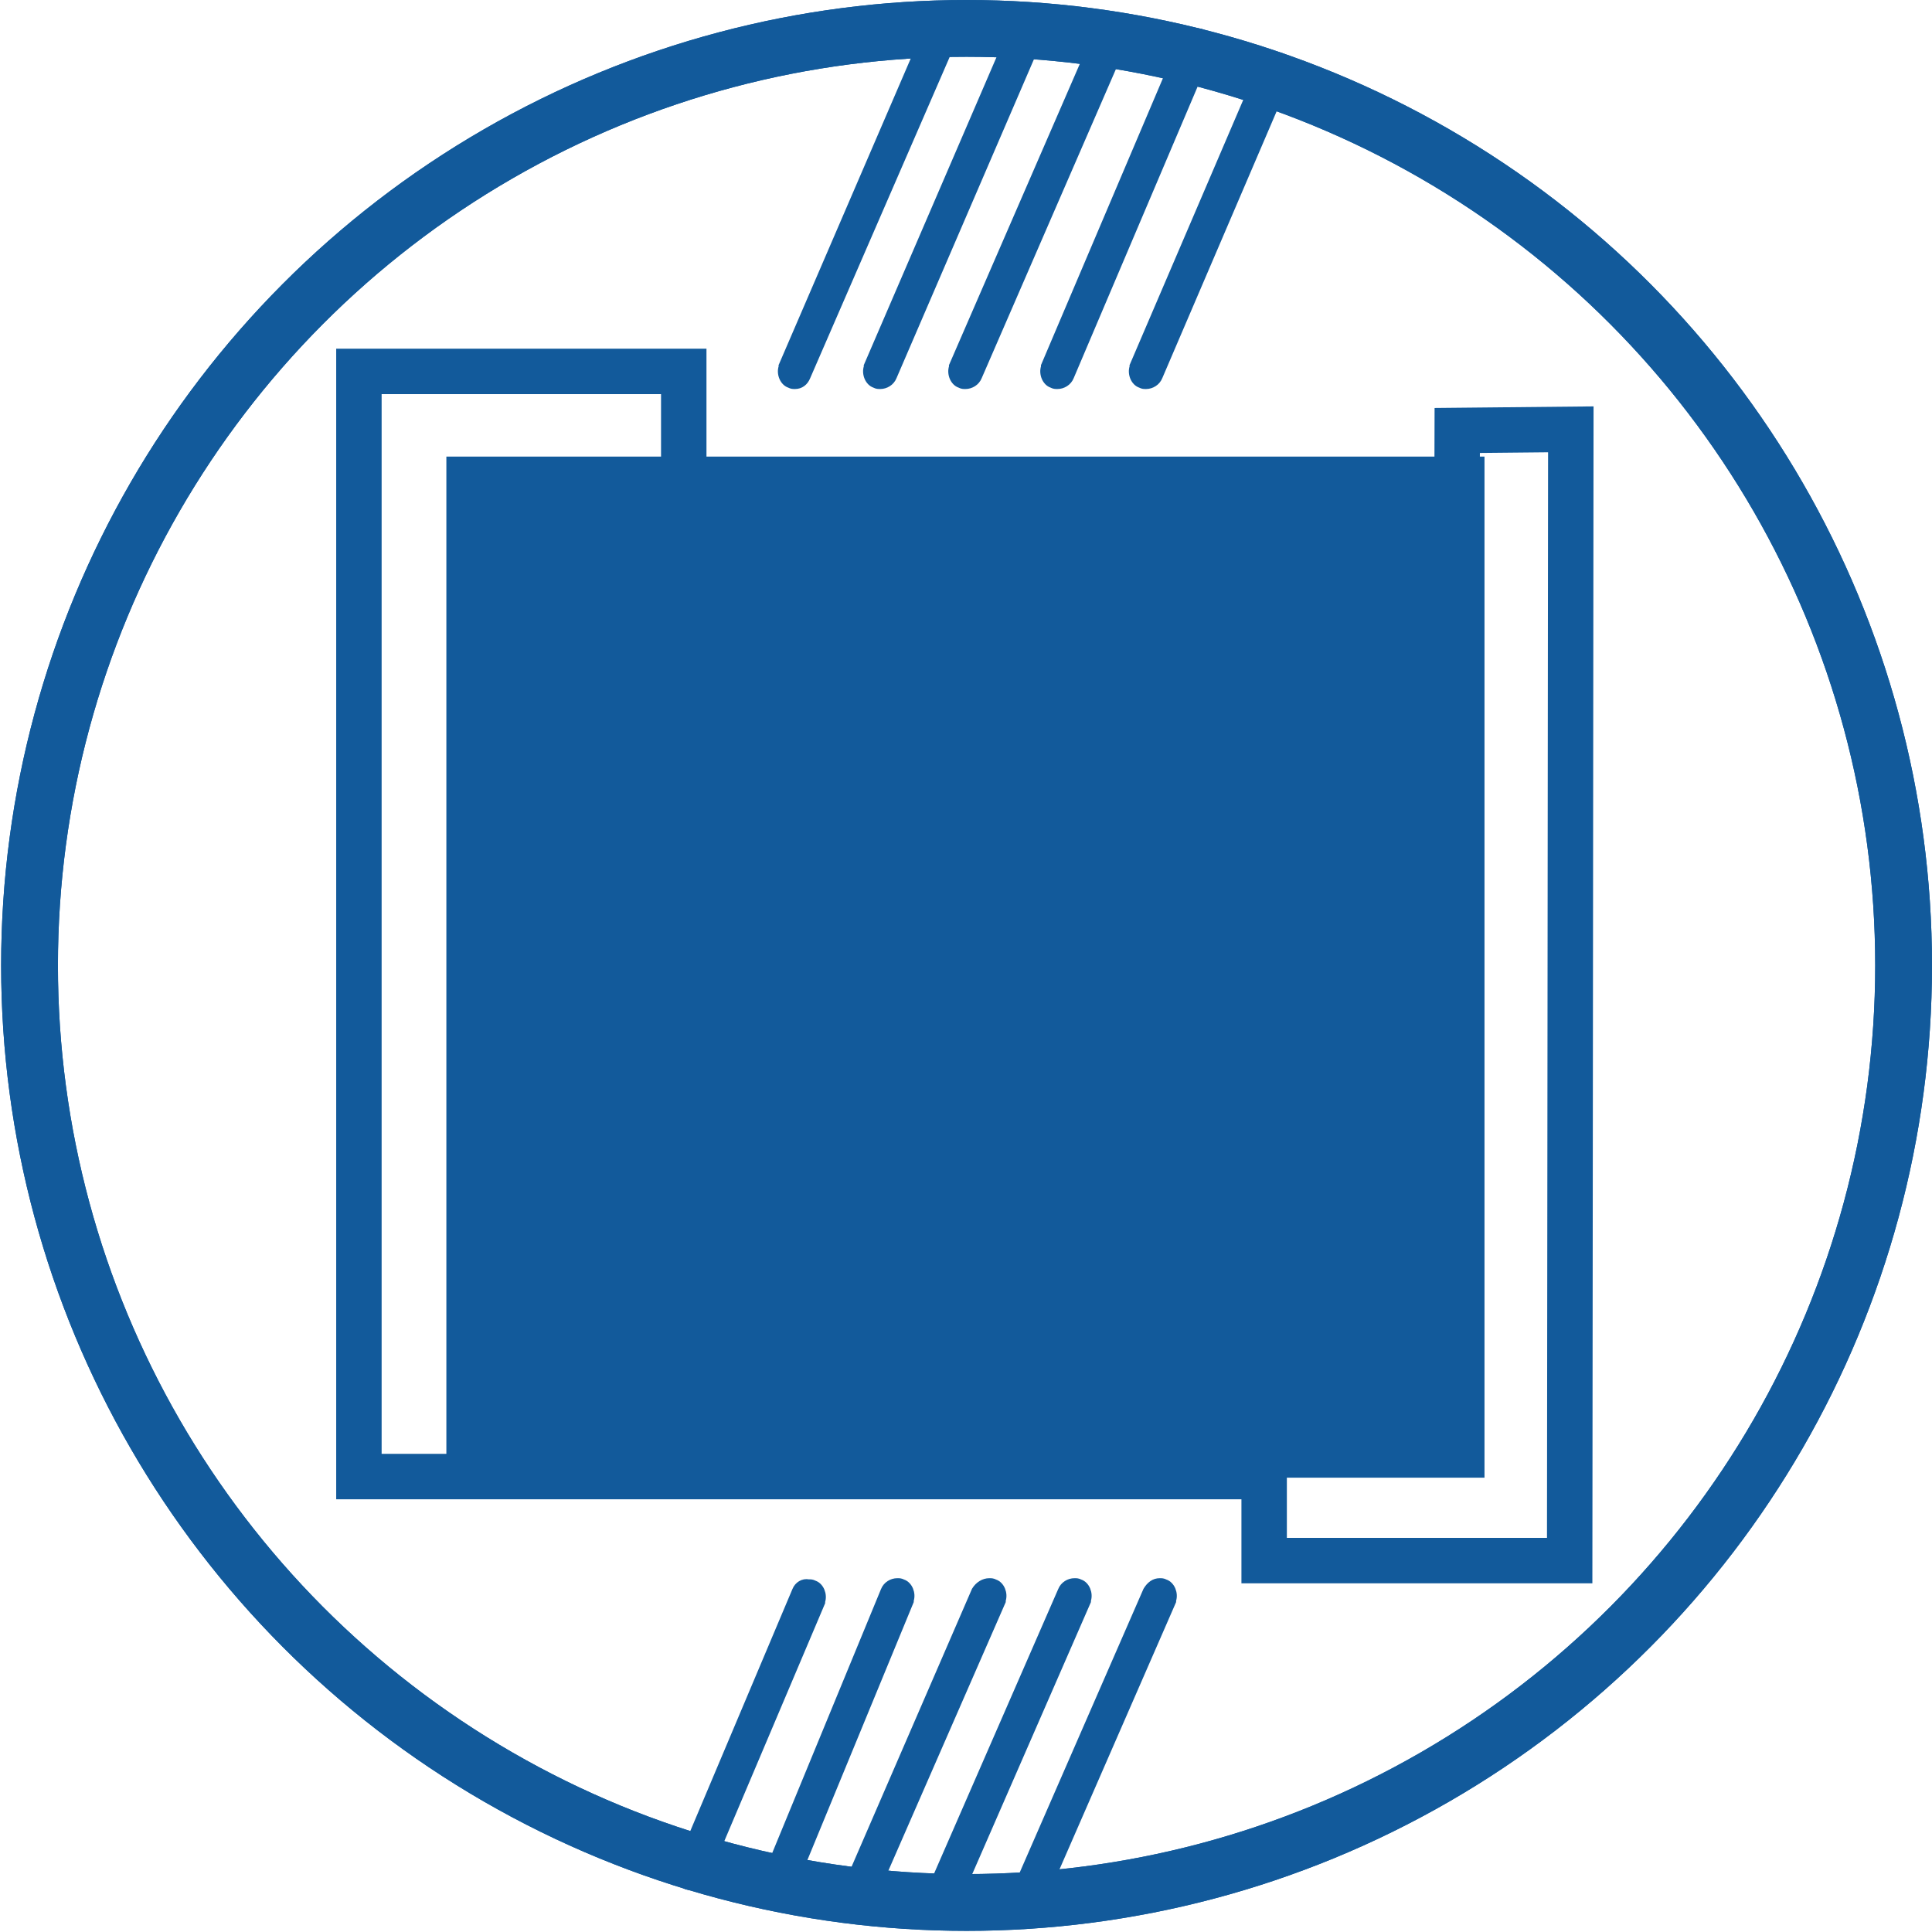 <?xml version="1.0" encoding="UTF-8"?>
<svg xmlns="http://www.w3.org/2000/svg" xmlns:xlink="http://www.w3.org/1999/xlink" version="1.1" id="Antriebs-_und_Getriebetechnik" x="0px" y="0px" viewBox="0 0 170.1 170.1" style="enable-background:new 0 0 170.1 170.1;" xml:space="preserve">
<style type="text/css">
	.st0{fill:none;stroke:#125A9B;stroke-width:5;stroke-miterlimit:10;}
	.st1{fill:none;stroke:#125A9B;stroke-width:4;stroke-miterlimit:10;}
	.st2{fill:#125A9B;}
	.st3{fill:#125A9B;stroke:#125A9B;stroke-width:0.5;stroke-miterlimit:10;}
</style>
<circle class="st0" cx="85.1" cy="85" r="82.5"></circle>
<circle class="st0" cx="85.1" cy="85" r="82.5"></circle>
<path class="st1" d="M128.3,37.9l-0.1,36.2c0,12.6-6.9,22.3-18.8,24.6c-4.1,9.4-13.4,15.5-23.7,15.8c-13.8,0.6-25.5-12-25.5-25.1  V32.7H31.6V130h79.7v7.4h26.9l0.1-99.6L128.3,37.9z"></path>
<rect x="39.3" y="40.2" class="st2" width="91.4" height="89.9"></rect>
<path class="st3" d="M70,34c-0.2,0-0.3,0-0.5-0.1c-0.6-0.2-0.9-1-0.7-1.6c0,0,0-0.1,0-0.1L81.6,2.5c0.3-0.6,1-0.9,1.7-0.7  c0.6,0.3,0.9,1,0.7,1.7L71.1,33.2C70.9,33.7,70.5,34,70,34z"></path>
<path class="st3" d="M77.5,34c-0.2,0-0.3,0-0.5-0.1c-0.6-0.2-0.9-1-0.7-1.6c0,0,0-0.1,0-0.1L89.1,2.5c0.3-0.6,1-0.9,1.7-0.7  c0.6,0.3,0.9,1,0.7,1.7L78.7,33.2C78.5,33.7,78,34,77.5,34z"></path>
<path class="st3" d="M85,34c-0.2,0-0.3,0-0.5-0.1c-0.6-0.2-0.9-1-0.7-1.6c0,0,0-0.1,0-0.1L96.7,2.5c0.3-0.6,1-0.9,1.7-0.7  c0.6,0.3,0.9,1,0.7,1.7L86.2,33.2C86,33.7,85.5,34,85,34z"></path>
<path class="st3" d="M93.1,34c-0.2,0-0.3,0-0.5-0.1c-0.6-0.2-0.9-1-0.7-1.6c0,0,0-0.1,0-0.1l12.2-28.7c0.3-0.6,1-0.9,1.7-0.7  c0.6,0.3,0.9,1,0.7,1.7L94.3,33.2C94.1,33.7,93.6,34,93.1,34z"></path>
<path class="st3" d="M100.9,34c-0.2,0-0.3,0-0.5-0.1c-0.6-0.2-0.9-1-0.7-1.6c0,0,0-0.1,0-0.1l11.4-26.6c0.3-0.6,1-0.9,1.7-0.7  c0.6,0.3,0.9,1,0.7,1.7l-11.4,26.6C101.9,33.7,101.4,34,100.9,34z"></path>
<path class="st3" d="M102.1,139.2c0.2,0,0.3,0,0.5,0.1c0.6,0.2,0.9,1,0.7,1.6c0,0,0,0.1,0,0.1l-12,27.5c-0.3,0.6-1,0.9-1.7,0.7  c-0.6-0.3-0.9-1-0.7-1.7l12-27.5C101.2,139.5,101.6,139.2,102.1,139.2z"></path>
<path class="st3" d="M94.6,139.2c0.2,0,0.3,0,0.5,0.1c0.6,0.2,0.9,1,0.7,1.6c0,0,0,0.1,0,0.1l-12,27.5c-0.3,0.6-1,0.9-1.7,0.7  c-0.6-0.3-0.9-1-0.7-1.7l12-27.5C93.6,139.5,94.1,139.2,94.6,139.2z"></path>
<path class="st3" d="M87.1,139.2c0.2,0,0.3,0,0.5,0.1c0.6,0.2,0.9,1,0.7,1.6c0,0,0,0.1,0,0.1l-11.8,27c-0.3,0.6-1,0.9-1.7,0.7  c-0.6-0.3-0.9-1-0.7-1.7l11.7-27C86.1,139.5,86.6,139.2,87.1,139.2z"></path>
<path class="st3" d="M79,139.2c0.2,0,0.3,0,0.5,0.1c0.6,0.2,0.9,1,0.7,1.6c0,0,0,0.1,0,0.1l-10.8,26.2c-0.3,0.6-1,0.9-1.7,0.7  c-0.6-0.3-0.9-1-0.7-1.7L77.8,140C78,139.5,78.5,139.2,79,139.2z"></path>
<path class="st3" d="M71.2,139.3c0.2,0,0.3,0,0.5,0.1c0.6,0.2,0.9,1,0.7,1.6c0,0,0,0.1,0,0.1l-10.3,24.3c-0.3,0.6-1,0.9-1.7,0.7  c-0.6-0.3-0.9-1-0.7-1.7L70,140C70.2,139.5,70.7,139.2,71.2,139.3z"></path>
</svg>
